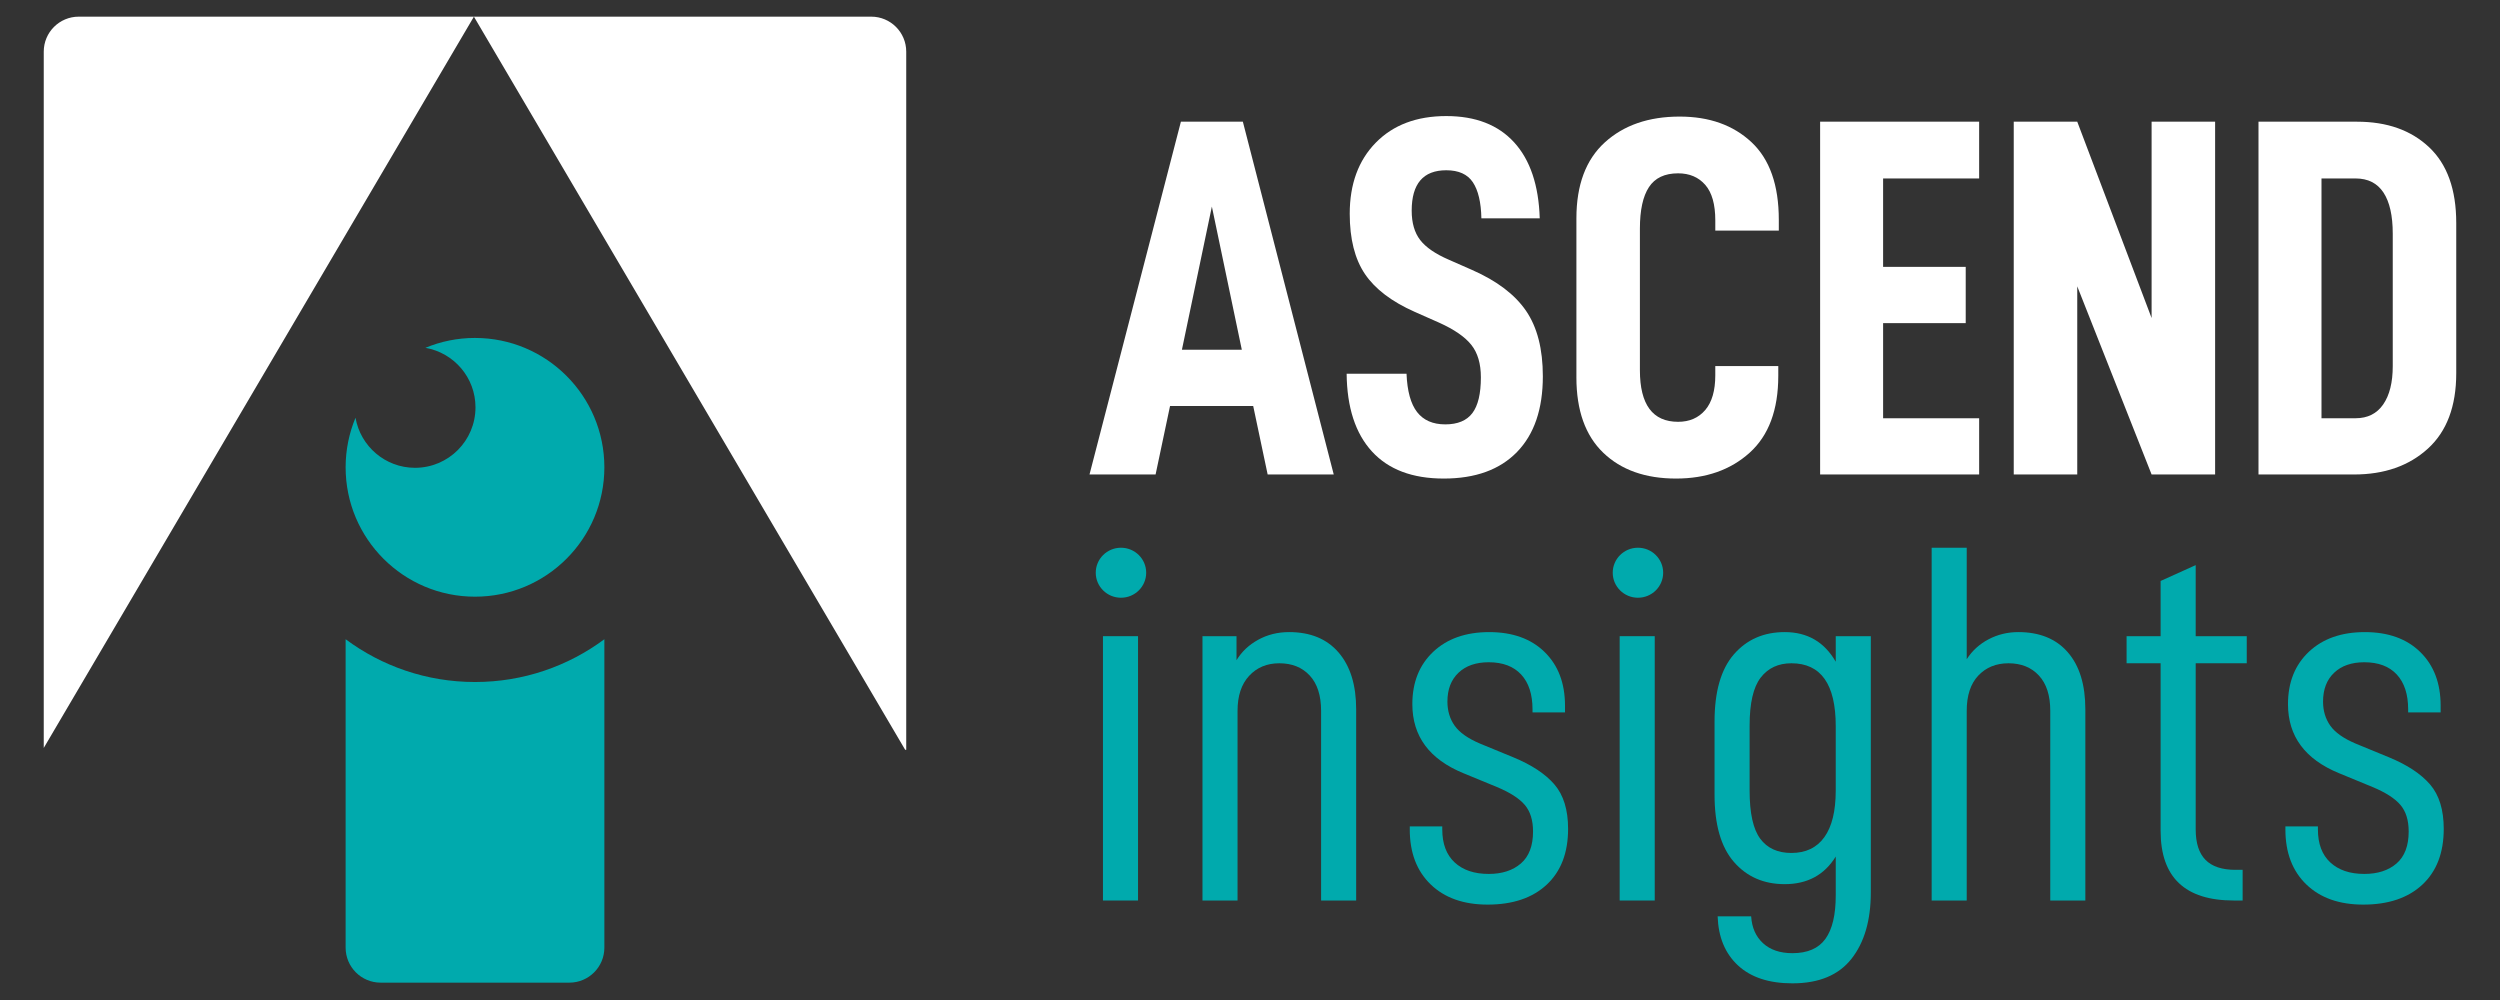 <?xml version="1.0" encoding="UTF-8"?>
<svg id="Layer_1" xmlns="http://www.w3.org/2000/svg" version="1.1" viewBox="0 0 400 160">
  <rect x="0" y="0" width="400" height="160" fill="#333333" stroke="none"/>
  <!-- Generator: Adobe Illustrator 29.0.0, SVG Export Plug-In . SVG Version: 2.1.0 Build 186)  -->
  <g>
    <g>
      <path d="M187.208,64.955l-2.314,10.962h-10.574l14.623-56.445h9.913l14.541,56.445h-10.574l-2.314-10.962h-13.3ZM193.899,33.051l-4.792,22.905h9.583l-4.792-22.905Z" fill="#fff"/>
      <path d="M215.462,59.801h9.583c.11,2.781.675,4.826,1.693,6.135,1.019,1.309,2.52,1.964,4.502,1.964s3.429-.6,4.337-1.8c.909-1.2,1.364-3.109,1.364-5.727,0-2.181-.51-3.913-1.529-5.194s-2.74-2.468-5.163-3.559l-3.882-1.718c-3.69-1.636-6.348-3.654-7.972-6.054-1.626-2.399-2.438-5.617-2.438-9.653,0-4.744,1.391-8.535,4.172-11.371,2.781-2.836,6.54-4.254,11.277-4.254,4.681,0,8.302,1.404,10.863,4.213,2.562,2.808,3.924,6.858,4.089,12.148h-9.335c-.055-2.563-.509-4.485-1.363-5.767-.853-1.282-2.272-1.923-4.254-1.923-3.69,0-5.535,2.154-5.535,6.463,0,1.963.455,3.531,1.363,4.704.908,1.173,2.438,2.222,4.585,3.149l3.718,1.636c3.965,1.745,6.843,3.927,8.633,6.544,1.79,2.618,2.685,6.108,2.685,10.471,0,5.235-1.376,9.271-4.13,12.107-2.754,2.836-6.664,4.254-11.731,4.254-5.011,0-8.839-1.445-11.483-4.336-2.644-2.89-3.993-7.035-4.048-12.434Z" fill="#fff"/>
      <path d="M252.225,60.374v-25.441c0-5.345,1.515-9.394,4.544-12.148s7.022-4.131,11.979-4.131c4.736,0,8.564,1.364,11.483,4.09,2.919,2.727,4.379,6.872,4.379,12.434v1.718h-10.162v-1.636c0-2.563-.537-4.458-1.611-5.685-1.075-1.227-2.521-1.841-4.337-1.841-2.148,0-3.704.736-4.669,2.209-.963,1.472-1.446,3.681-1.446,6.626v22.66c0,5.508,2.038,8.262,6.114,8.262,1.816,0,3.262-.627,4.337-1.882,1.073-1.254,1.611-3.108,1.611-5.563v-1.472h10.079v1.554c0,5.454-1.529,9.558-4.585,12.312s-6.982,4.131-11.772,4.131c-4.901,0-8.785-1.377-11.648-4.131-2.865-2.754-4.296-6.777-4.296-12.066Z" fill="#fff"/>
      <path d="M301.297,42.704h13.218v8.998h-13.218v15.216h15.366v8.999h-25.444V19.472h25.444v9.08h-15.366v14.152Z" fill="#fff"/>
      <path d="M354.418,75.917h-10.162l-11.896-30.104v30.104h-10.161V19.472h10.161l11.896,31.413v-31.413h10.162v56.445Z" fill="#fff"/>
      <path d="M377.138,19.472c4.792,0,8.633,1.363,11.524,4.09,2.891,2.727,4.337,6.763,4.337,12.107v24.051c0,5.29-1.514,9.312-4.544,12.066-3.029,2.754-6.966,4.131-11.813,4.131h-15.283V19.472h15.779ZM381.311,64.71c1.019-1.472,1.529-3.518,1.529-6.135v-21.187c0-2.89-.496-5.085-1.488-6.585-.991-1.5-2.478-2.25-4.461-2.25h-5.452v38.366h5.452c1.928,0,3.401-.736,4.42-2.209Z" fill="#fff"/>
    </g>
    <g>
      <path d="M7,119.67L75.826,2.665H12.6c-3.093,0-5.6,2.507-5.6,5.6v111.405Z" fill="#fff"/>
      <path d="M75.826,2.665l68.999,117.298h.172V8.265c0-3.093-2.507-5.6-5.6-5.6h-63.571Z" fill="#fff"/>
    </g>
  </g>
  <g>
    <g>
      <path d="M75.999,109.122c-7.761,0-14.919-2.55-20.699-6.845v49.346c0,3.093,2.507,5.6,5.6,5.6h30.199c3.093,0,5.6-2.507,5.6-5.6v-49.346c-5.781,4.295-12.939,6.845-20.7,6.845Z" fill="#00aaad"/>
      <path d="M75.999,54.07c-2.812,0-5.49.565-7.934,1.581,4.55.789,8.013,4.748,8.013,9.522,0,5.344-4.332,9.676-9.675,9.676-4.775,0-8.732-3.464-9.522-8.012-1.015,2.443-1.581,5.12-1.581,7.933,0,11.431,9.267,20.699,20.7,20.699s20.699-9.268,20.699-20.699-9.269-20.699-20.699-20.699h0Z" fill="#00aaad"/>
    </g>
    <g>
      <rect x="176.473" y="101.789" width="5.611" height="42.293" fill="#00aaad"/>
      <path d="M197.842,101.789v3.845c.825-1.364,1.982-2.455,3.467-3.272,1.485-.818,3.135-1.227,4.95-1.227,3.411,0,6.052,1.091,7.923,3.272,1.87,2.182,2.805,5.208,2.805,9.081v30.595h-5.611v-30.35c0-2.454-.605-4.335-1.815-5.645-1.21-1.308-2.834-1.964-4.869-1.964-1.98,0-3.589.668-4.826,2.005-1.239,1.336-1.858,3.204-1.858,5.604v30.35h-5.611v-42.293h5.446Z" fill="#00aaad"/>
      <path d="M225.564,132.711v-.49h5.199v.49c0,2.291.66,4.05,1.98,5.276,1.321,1.227,3.136,1.841,5.447,1.841,2.145,0,3.864-.559,5.157-1.677s1.94-2.823,1.94-5.112c0-1.8-.441-3.218-1.321-4.254-.88-1.037-2.365-1.99-4.456-2.863l-5.364-2.21c-5.446-2.235-8.17-5.916-8.17-11.043,0-3.49,1.115-6.285,3.343-8.385,2.228-2.099,5.213-3.149,8.953-3.149s6.698,1.063,8.87,3.19c2.174,2.128,3.26,4.99,3.26,8.589v1.064h-5.199v-.491c0-2.399-.606-4.254-1.816-5.563-1.21-1.309-2.943-1.964-5.199-1.964-2.036,0-3.645.559-4.827,1.677-1.182,1.119-1.774,2.659-1.774,4.622,0,1.472.385,2.754,1.154,3.845.771,1.091,2.118,2.045,4.044,2.863l5.364,2.209c2.915,1.2,5.102,2.645,6.56,4.336,1.458,1.69,2.187,4.063,2.187,7.117,0,3.817-1.141,6.789-3.424,8.917-2.284,2.127-5.432,3.19-9.449,3.19-3.85,0-6.89-1.077-9.118-3.231-2.228-2.154-3.342-5.086-3.342-8.794Z" fill="#00aaad"/>
      <rect x="259.146" y="101.789" width="5.611" height="42.293" fill="#00aaad"/>
      <path d="M274.823,146.618h5.363c.111,1.8.743,3.232,1.899,4.295,1.154,1.063,2.722,1.595,4.703,1.595,2.421,0,4.182-.763,5.281-2.29,1.1-1.528,1.65-3.845,1.65-6.954v-6.217c-1.814,2.945-4.539,4.417-8.169,4.417-3.355,0-6.065-1.186-8.128-3.558-2.063-2.373-3.095-5.958-3.095-10.758v-11.697c0-4.8,1.032-8.385,3.095-10.758,2.063-2.372,4.772-3.558,8.128-3.558,3.631,0,6.355,1.581,8.169,4.744v-4.09h5.612v40.984c0,4.473-1.032,8.017-3.095,10.635-2.063,2.618-5.213,3.927-9.448,3.927-3.741,0-6.643-.955-8.706-2.864-2.063-1.908-3.149-4.526-3.259-7.853ZM293.719,126.494v-10.307c0-6.708-2.365-10.063-7.096-10.063-2.091,0-3.728.764-4.911,2.291-1.182,1.528-1.774,4.09-1.774,7.69v10.389c0,3.599.564,6.162,1.691,7.689,1.128,1.528,2.793,2.291,4.994,2.291,2.311,0,4.071-.845,5.281-2.536s1.814-4.172,1.814-7.444Z" fill="#00aaad"/>
      <path d="M314.676,87.637v17.833c.88-1.363,2.049-2.427,3.506-3.19,1.458-.764,3.04-1.145,4.745-1.145,3.41,0,6.051,1.077,7.922,3.231,1.87,2.154,2.805,5.194,2.805,9.122v30.595h-5.611v-30.35c0-2.454-.605-4.335-1.815-5.645-1.21-1.308-2.833-1.964-4.869-1.964-1.981,0-3.589.655-4.827,1.964-1.238,1.309-1.857,3.191-1.857,5.645v30.35h-5.611v-56.445h5.611Z" fill="#00aaad"/>
      <path d="M351.311,132.711c0,2.182.522,3.804,1.568,4.867,1.045,1.064,2.641,1.595,4.786,1.595h1.155v4.908h-1.403c-7.812,0-11.718-3.709-11.718-11.125v-26.832h-5.447v-4.335h5.447v-8.835l5.611-2.536v11.371h8.169v4.335h-8.169v26.586Z" fill="#00aaad"/>
      <path d="M365.666,132.711v-.49h5.199v.49c0,2.291.661,4.05,1.981,5.276,1.321,1.227,3.136,1.841,5.447,1.841,2.145,0,3.864-.559,5.157-1.677,1.293-1.118,1.939-2.823,1.939-5.112,0-1.8-.441-3.218-1.321-4.254-.88-1.037-2.365-1.99-4.456-2.863l-5.363-2.21c-5.447-2.235-8.17-5.916-8.17-11.043,0-3.49,1.114-6.285,3.342-8.385,2.228-2.099,5.213-3.149,8.954-3.149s6.697,1.063,8.87,3.19c2.173,2.128,3.259,4.99,3.259,8.589v1.064h-5.199v-.491c0-2.399-.605-4.254-1.815-5.563-1.21-1.309-2.944-1.964-5.199-1.964-2.036,0-3.645.559-4.827,1.677-1.183,1.119-1.775,2.659-1.775,4.622,0,1.472.386,2.754,1.155,3.845.771,1.091,2.118,2.045,4.043,2.863l5.364,2.209c2.916,1.2,5.102,2.645,6.561,4.336,1.457,1.69,2.187,4.063,2.187,7.117,0,3.817-1.142,6.789-3.425,8.917-2.283,2.127-5.432,3.19-9.448,3.19-3.851,0-6.891-1.077-9.119-3.231-2.228-2.154-3.342-5.086-3.342-8.794Z" fill="#00aaad"/>
      <ellipse cx="179.355" cy="91.637" rx="4.035" ry="4" fill="#00aaad"/>
      <ellipse cx="262.072" cy="91.637" rx="4.035" ry="4" fill="#00aaad"/>
    </g>
  </g>
</svg>